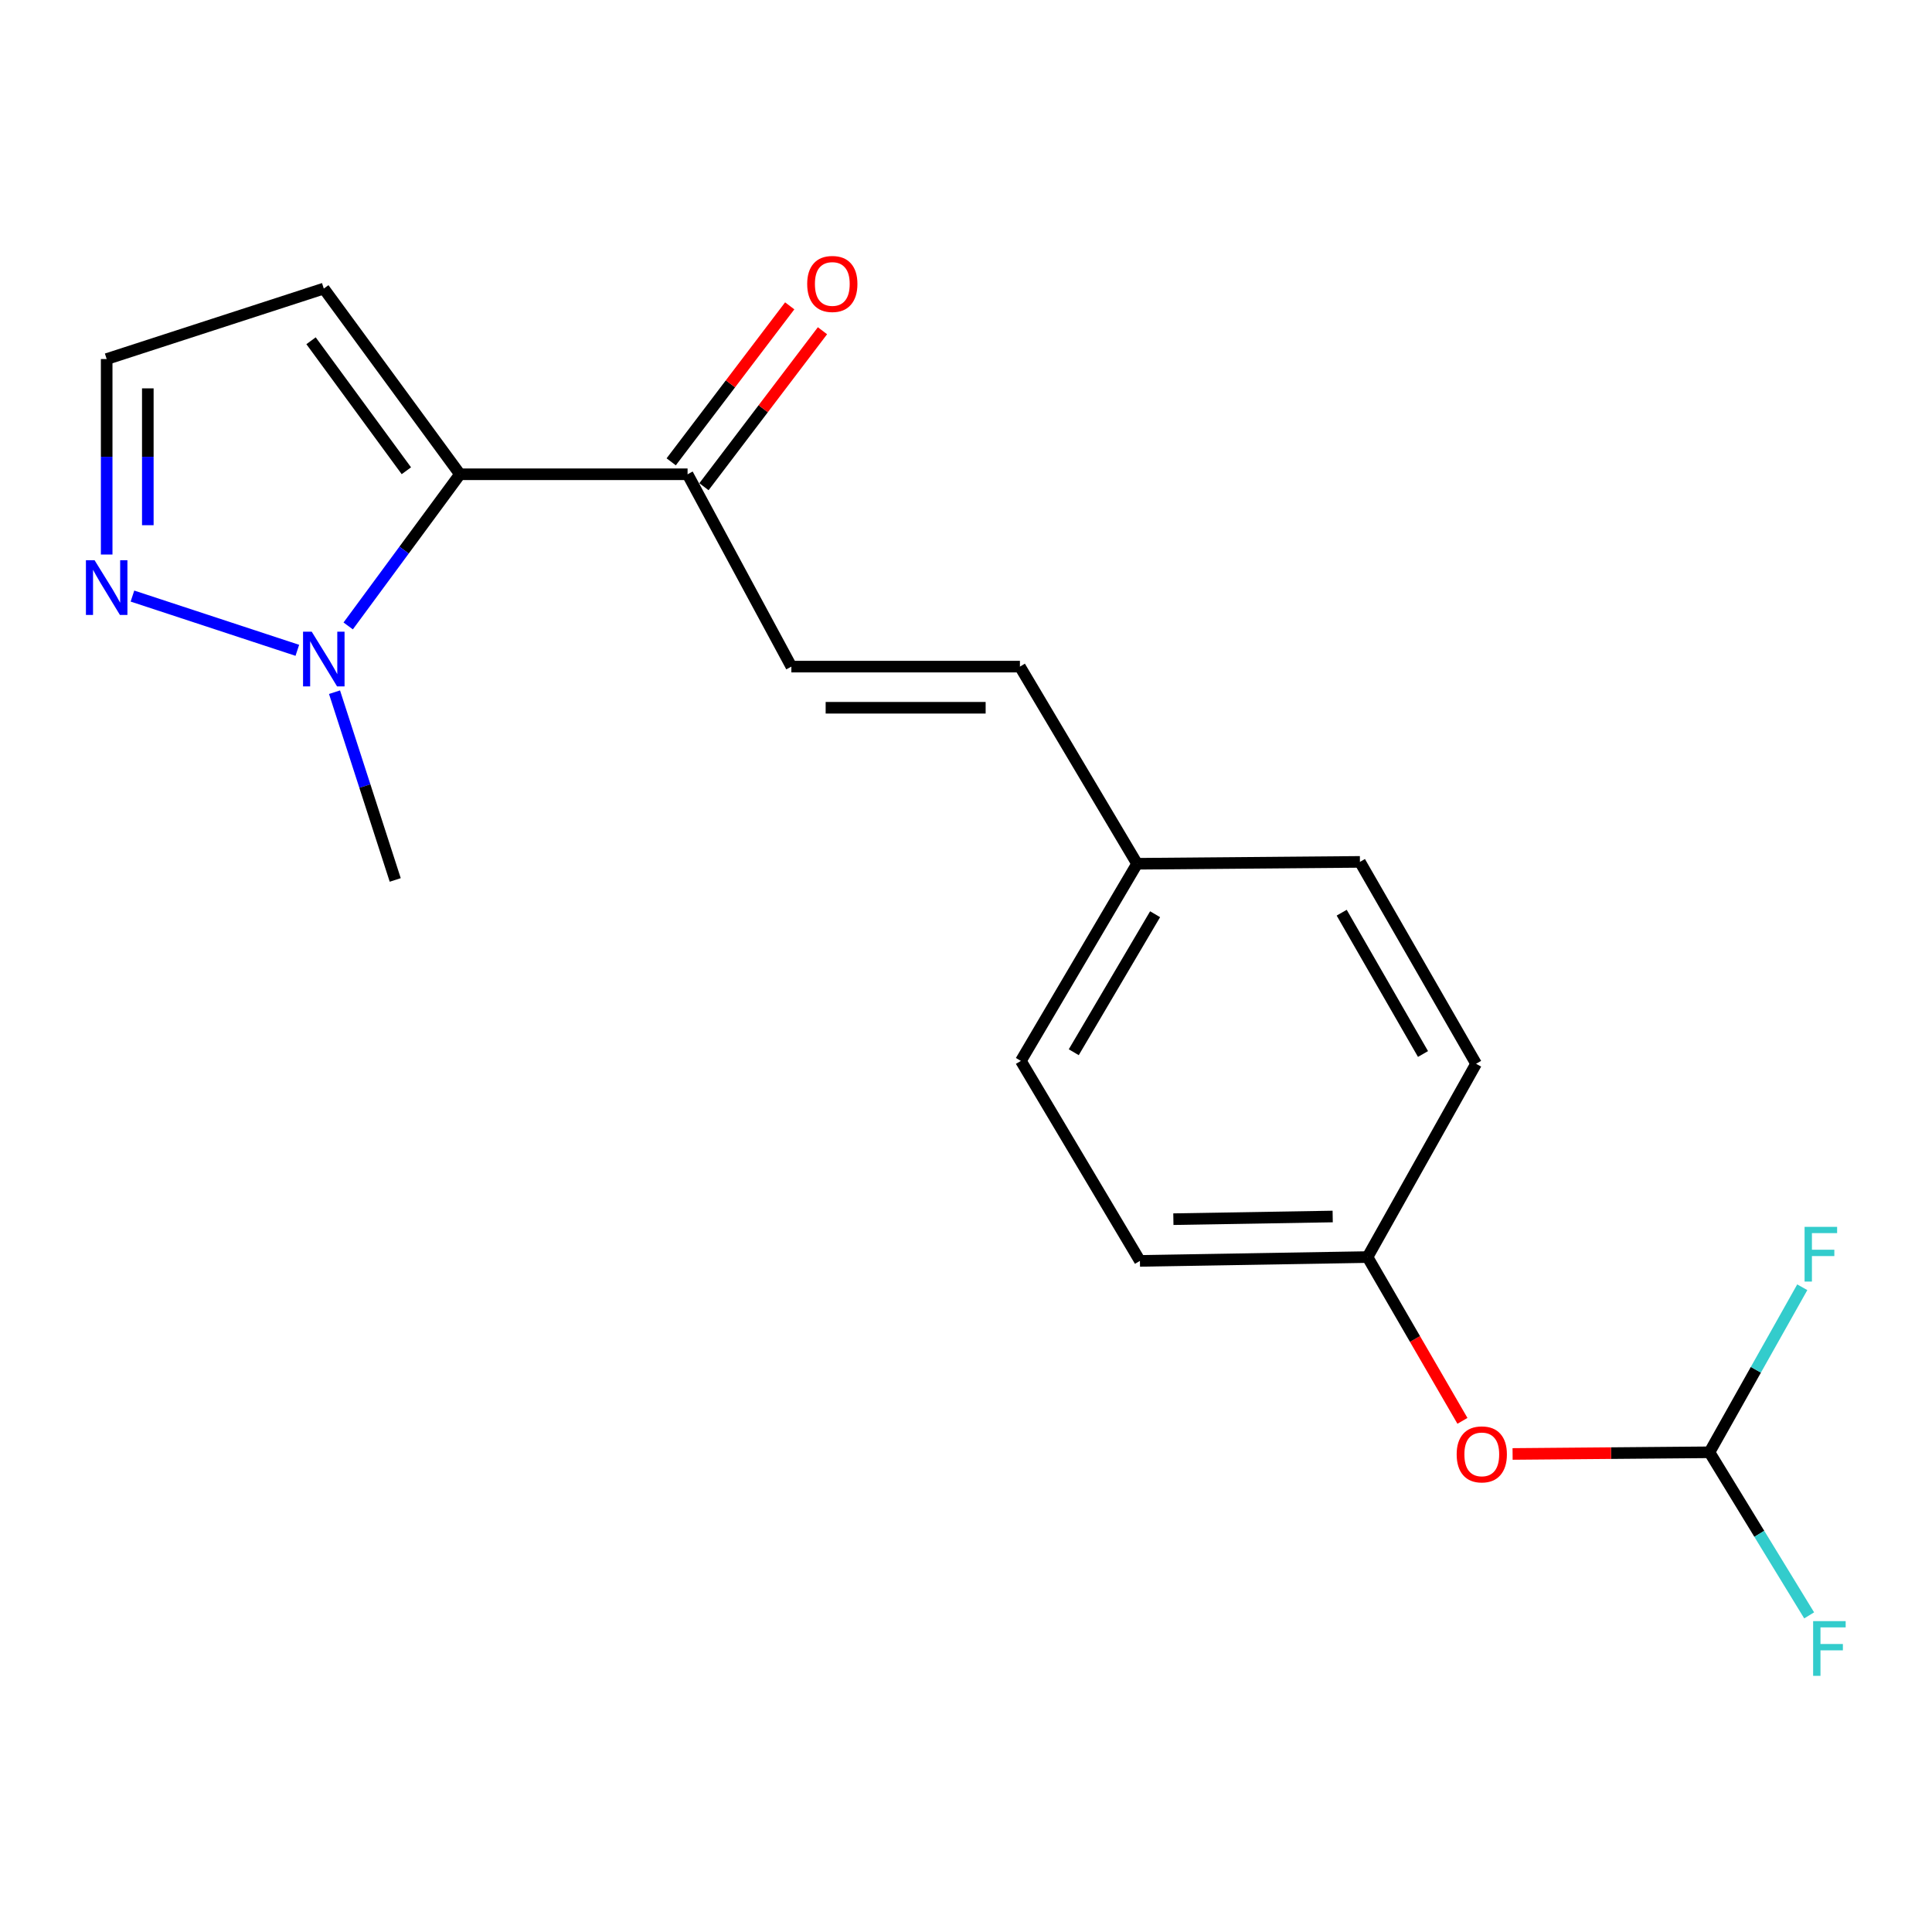 <?xml version='1.0' encoding='iso-8859-1'?>
<svg version='1.1' baseProfile='full'
              xmlns='http://www.w3.org/2000/svg'
                      xmlns:rdkit='http://www.rdkit.org/xml'
                      xmlns:xlink='http://www.w3.org/1999/xlink'
                  xml:space='preserve'
width='1000px' height='1000px' viewBox='0 0 1000 1000'>
<!-- END OF HEADER -->
<rect style='opacity:1.0;fill:#FFFFFF;stroke:none' width='1000' height='1000' x='0' y='0'> </rect>
<path class='bond-0' d='M 238.075,245.481 L 209.148,284.731' style='fill:none;fill-rule:evenodd;stroke:#000000;stroke-width:6px;stroke-linecap:butt;stroke-linejoin:miter;stroke-opacity:1' />
<path class='bond-0' d='M 209.148,284.731 L 180.222,323.981' style='fill:none;fill-rule:evenodd;stroke:#0000FF;stroke-width:6px;stroke-linecap:butt;stroke-linejoin:miter;stroke-opacity:1' />
<path class='bond-2' d='M 238.075,245.481 L 355.888,245.481' style='fill:none;fill-rule:evenodd;stroke:#000000;stroke-width:6px;stroke-linecap:butt;stroke-linejoin:miter;stroke-opacity:1' />
<path class='bond-4' d='M 238.075,245.481 L 167.597,149.366' style='fill:none;fill-rule:evenodd;stroke:#000000;stroke-width:6px;stroke-linecap:butt;stroke-linejoin:miter;stroke-opacity:1' />
<path class='bond-4' d='M 210.329,243.657 L 160.995,176.376' style='fill:none;fill-rule:evenodd;stroke:#000000;stroke-width:6px;stroke-linecap:butt;stroke-linejoin:miter;stroke-opacity:1' />
<path class='bond-1' d='M 153.9,336.605 L 68.552,308.527' style='fill:none;fill-rule:evenodd;stroke:#0000FF;stroke-width:6px;stroke-linecap:butt;stroke-linejoin:miter;stroke-opacity:1' />
<path class='bond-16' d='M 173.147,358.276 L 188.858,406.867' style='fill:none;fill-rule:evenodd;stroke:#0000FF;stroke-width:6px;stroke-linecap:butt;stroke-linejoin:miter;stroke-opacity:1' />
<path class='bond-16' d='M 188.858,406.867 L 204.569,455.458' style='fill:none;fill-rule:evenodd;stroke:#000000;stroke-width:6px;stroke-linecap:butt;stroke-linejoin:miter;stroke-opacity:1' />
<path class='bond-19' d='M 55.215,287.022 L 55.215,236.432' style='fill:none;fill-rule:evenodd;stroke:#0000FF;stroke-width:6px;stroke-linecap:butt;stroke-linejoin:miter;stroke-opacity:1' />
<path class='bond-19' d='M 55.215,236.432 L 55.215,185.841' style='fill:none;fill-rule:evenodd;stroke:#000000;stroke-width:6px;stroke-linecap:butt;stroke-linejoin:miter;stroke-opacity:1' />
<path class='bond-19' d='M 76.51,271.845 L 76.51,236.432' style='fill:none;fill-rule:evenodd;stroke:#0000FF;stroke-width:6px;stroke-linecap:butt;stroke-linejoin:miter;stroke-opacity:1' />
<path class='bond-19' d='M 76.51,236.432 L 76.51,201.018' style='fill:none;fill-rule:evenodd;stroke:#000000;stroke-width:6px;stroke-linecap:butt;stroke-linejoin:miter;stroke-opacity:1' />
<path class='bond-3' d='M 355.888,245.481 L 409.612,345.039' style='fill:none;fill-rule:evenodd;stroke:#000000;stroke-width:6px;stroke-linecap:butt;stroke-linejoin:miter;stroke-opacity:1' />
<path class='bond-9' d='M 364.366,251.924 L 395.039,211.557' style='fill:none;fill-rule:evenodd;stroke:#000000;stroke-width:6px;stroke-linecap:butt;stroke-linejoin:miter;stroke-opacity:1' />
<path class='bond-9' d='M 395.039,211.557 L 425.712,171.191' style='fill:none;fill-rule:evenodd;stroke:#FF0000;stroke-width:6px;stroke-linecap:butt;stroke-linejoin:miter;stroke-opacity:1' />
<path class='bond-9' d='M 347.41,239.039 L 378.083,198.673' style='fill:none;fill-rule:evenodd;stroke:#000000;stroke-width:6px;stroke-linecap:butt;stroke-linejoin:miter;stroke-opacity:1' />
<path class='bond-9' d='M 378.083,198.673 L 408.756,158.307' style='fill:none;fill-rule:evenodd;stroke:#FF0000;stroke-width:6px;stroke-linecap:butt;stroke-linejoin:miter;stroke-opacity:1' />
<path class='bond-6' d='M 409.612,345.039 L 527.911,345.039' style='fill:none;fill-rule:evenodd;stroke:#000000;stroke-width:6px;stroke-linecap:butt;stroke-linejoin:miter;stroke-opacity:1' />
<path class='bond-6' d='M 427.357,366.335 L 510.166,366.335' style='fill:none;fill-rule:evenodd;stroke:#000000;stroke-width:6px;stroke-linecap:butt;stroke-linejoin:miter;stroke-opacity:1' />
<path class='bond-7' d='M 167.597,149.366 L 55.215,185.841' style='fill:none;fill-rule:evenodd;stroke:#000000;stroke-width:6px;stroke-linecap:butt;stroke-linejoin:miter;stroke-opacity:1' />
<path class='bond-5' d='M 884.816,751.706 L 833.865,752.136' style='fill:none;fill-rule:evenodd;stroke:#000000;stroke-width:6px;stroke-linecap:butt;stroke-linejoin:miter;stroke-opacity:1' />
<path class='bond-5' d='M 833.865,752.136 L 782.914,752.566' style='fill:none;fill-rule:evenodd;stroke:#FF0000;stroke-width:6px;stroke-linecap:butt;stroke-linejoin:miter;stroke-opacity:1' />
<path class='bond-12' d='M 884.816,751.706 L 908.835,708.993' style='fill:none;fill-rule:evenodd;stroke:#000000;stroke-width:6px;stroke-linecap:butt;stroke-linejoin:miter;stroke-opacity:1' />
<path class='bond-12' d='M 908.835,708.993 L 932.853,666.279' style='fill:none;fill-rule:evenodd;stroke:#33CCCC;stroke-width:6px;stroke-linecap:butt;stroke-linejoin:miter;stroke-opacity:1' />
<path class='bond-13' d='M 884.816,751.706 L 910.617,793.911' style='fill:none;fill-rule:evenodd;stroke:#000000;stroke-width:6px;stroke-linecap:butt;stroke-linejoin:miter;stroke-opacity:1' />
<path class='bond-13' d='M 910.617,793.911 L 936.418,836.116' style='fill:none;fill-rule:evenodd;stroke:#33CCCC;stroke-width:6px;stroke-linecap:butt;stroke-linejoin:miter;stroke-opacity:1' />
<path class='bond-10' d='M 527.911,345.039 L 588.556,447.082' style='fill:none;fill-rule:evenodd;stroke:#000000;stroke-width:6px;stroke-linecap:butt;stroke-linejoin:miter;stroke-opacity:1' />
<path class='bond-8' d='M 756.959,735.432 L 732.392,693.045' style='fill:none;fill-rule:evenodd;stroke:#FF0000;stroke-width:6px;stroke-linecap:butt;stroke-linejoin:miter;stroke-opacity:1' />
<path class='bond-8' d='M 732.392,693.045 L 707.825,650.658' style='fill:none;fill-rule:evenodd;stroke:#000000;stroke-width:6px;stroke-linecap:butt;stroke-linejoin:miter;stroke-opacity:1' />
<path class='bond-14' d='M 588.556,447.082 L 703.897,446.111' style='fill:none;fill-rule:evenodd;stroke:#000000;stroke-width:6px;stroke-linecap:butt;stroke-linejoin:miter;stroke-opacity:1' />
<path class='bond-15' d='M 588.556,447.082 L 528.407,549.124' style='fill:none;fill-rule:evenodd;stroke:#000000;stroke-width:6px;stroke-linecap:butt;stroke-linejoin:miter;stroke-opacity:1' />
<path class='bond-15' d='M 597.88,473.202 L 555.776,544.632' style='fill:none;fill-rule:evenodd;stroke:#000000;stroke-width:6px;stroke-linecap:butt;stroke-linejoin:miter;stroke-opacity:1' />
<path class='bond-11' d='M 707.825,650.658 L 590.023,652.633' style='fill:none;fill-rule:evenodd;stroke:#000000;stroke-width:6px;stroke-linecap:butt;stroke-linejoin:miter;stroke-opacity:1' />
<path class='bond-11' d='M 689.797,629.661 L 607.336,631.044' style='fill:none;fill-rule:evenodd;stroke:#000000;stroke-width:6px;stroke-linecap:butt;stroke-linejoin:miter;stroke-opacity:1' />
<path class='bond-20' d='M 707.825,650.658 L 764.022,550.603' style='fill:none;fill-rule:evenodd;stroke:#000000;stroke-width:6px;stroke-linecap:butt;stroke-linejoin:miter;stroke-opacity:1' />
<path class='bond-17' d='M 703.897,446.111 L 764.022,550.603' style='fill:none;fill-rule:evenodd;stroke:#000000;stroke-width:6px;stroke-linecap:butt;stroke-linejoin:miter;stroke-opacity:1' />
<path class='bond-17' d='M 694.457,472.406 L 736.545,545.55' style='fill:none;fill-rule:evenodd;stroke:#000000;stroke-width:6px;stroke-linecap:butt;stroke-linejoin:miter;stroke-opacity:1' />
<path class='bond-18' d='M 528.407,549.124 L 590.023,652.633' style='fill:none;fill-rule:evenodd;stroke:#000000;stroke-width:6px;stroke-linecap:butt;stroke-linejoin:miter;stroke-opacity:1' />
<path  class='atom-1' d='M 161.337 326.951
L 170.617 341.951
Q 171.537 343.431, 173.017 346.111
Q 174.497 348.791, 174.577 348.951
L 174.577 326.951
L 178.337 326.951
L 178.337 355.271
L 174.457 355.271
L 164.497 338.871
Q 163.337 336.951, 162.097 334.751
Q 160.897 332.551, 160.537 331.871
L 160.537 355.271
L 156.857 355.271
L 156.857 326.951
L 161.337 326.951
' fill='#0000FF'/>
<path  class='atom-2' d='M 48.955 289.979
L 58.235 304.979
Q 59.155 306.459, 60.635 309.139
Q 62.115 311.819, 62.195 311.979
L 62.195 289.979
L 65.955 289.979
L 65.955 318.299
L 62.075 318.299
L 52.115 301.899
Q 50.955 299.979, 49.715 297.779
Q 48.515 295.579, 48.155 294.899
L 48.155 318.299
L 44.475 318.299
L 44.475 289.979
L 48.955 289.979
' fill='#0000FF'/>
<path  class='atom-9' d='M 753.968 752.78
Q 753.968 745.98, 757.328 742.18
Q 760.688 738.38, 766.968 738.38
Q 773.248 738.38, 776.608 742.18
Q 779.968 745.98, 779.968 752.78
Q 779.968 759.66, 776.568 763.58
Q 773.168 767.46, 766.968 767.46
Q 760.728 767.46, 757.328 763.58
Q 753.968 759.7, 753.968 752.78
M 766.968 764.26
Q 771.288 764.26, 773.608 761.38
Q 775.968 758.46, 775.968 752.78
Q 775.968 747.22, 773.608 744.42
Q 771.288 741.58, 766.968 741.58
Q 762.648 741.58, 760.288 744.38
Q 757.968 747.18, 757.968 752.78
Q 757.968 758.5, 760.288 761.38
Q 762.648 764.26, 766.968 764.26
' fill='#FF0000'/>
<path  class='atom-10' d='M 417.802 146.974
Q 417.802 140.174, 421.162 136.374
Q 424.522 132.574, 430.802 132.574
Q 437.082 132.574, 440.442 136.374
Q 443.802 140.174, 443.802 146.974
Q 443.802 153.854, 440.402 157.774
Q 437.002 161.654, 430.802 161.654
Q 424.562 161.654, 421.162 157.774
Q 417.802 153.894, 417.802 146.974
M 430.802 158.454
Q 435.122 158.454, 437.442 155.574
Q 439.802 152.654, 439.802 146.974
Q 439.802 141.414, 437.442 138.614
Q 435.122 135.774, 430.802 135.774
Q 426.482 135.774, 424.122 138.574
Q 421.802 141.374, 421.802 146.974
Q 421.802 152.694, 424.122 155.574
Q 426.482 158.454, 430.802 158.454
' fill='#FF0000'/>
<path  class='atom-13' d='M 934.049 635.019
L 950.889 635.019
L 950.889 638.259
L 937.849 638.259
L 937.849 646.859
L 949.449 646.859
L 949.449 650.139
L 937.849 650.139
L 937.849 663.339
L 934.049 663.339
L 934.049 635.019
' fill='#33CCCC'/>
<path  class='atom-14' d='M 938.474 839.092
L 955.314 839.092
L 955.314 842.332
L 942.274 842.332
L 942.274 850.932
L 953.874 850.932
L 953.874 854.212
L 942.274 854.212
L 942.274 867.412
L 938.474 867.412
L 938.474 839.092
' fill='#33CCCC'/>
</svg>
